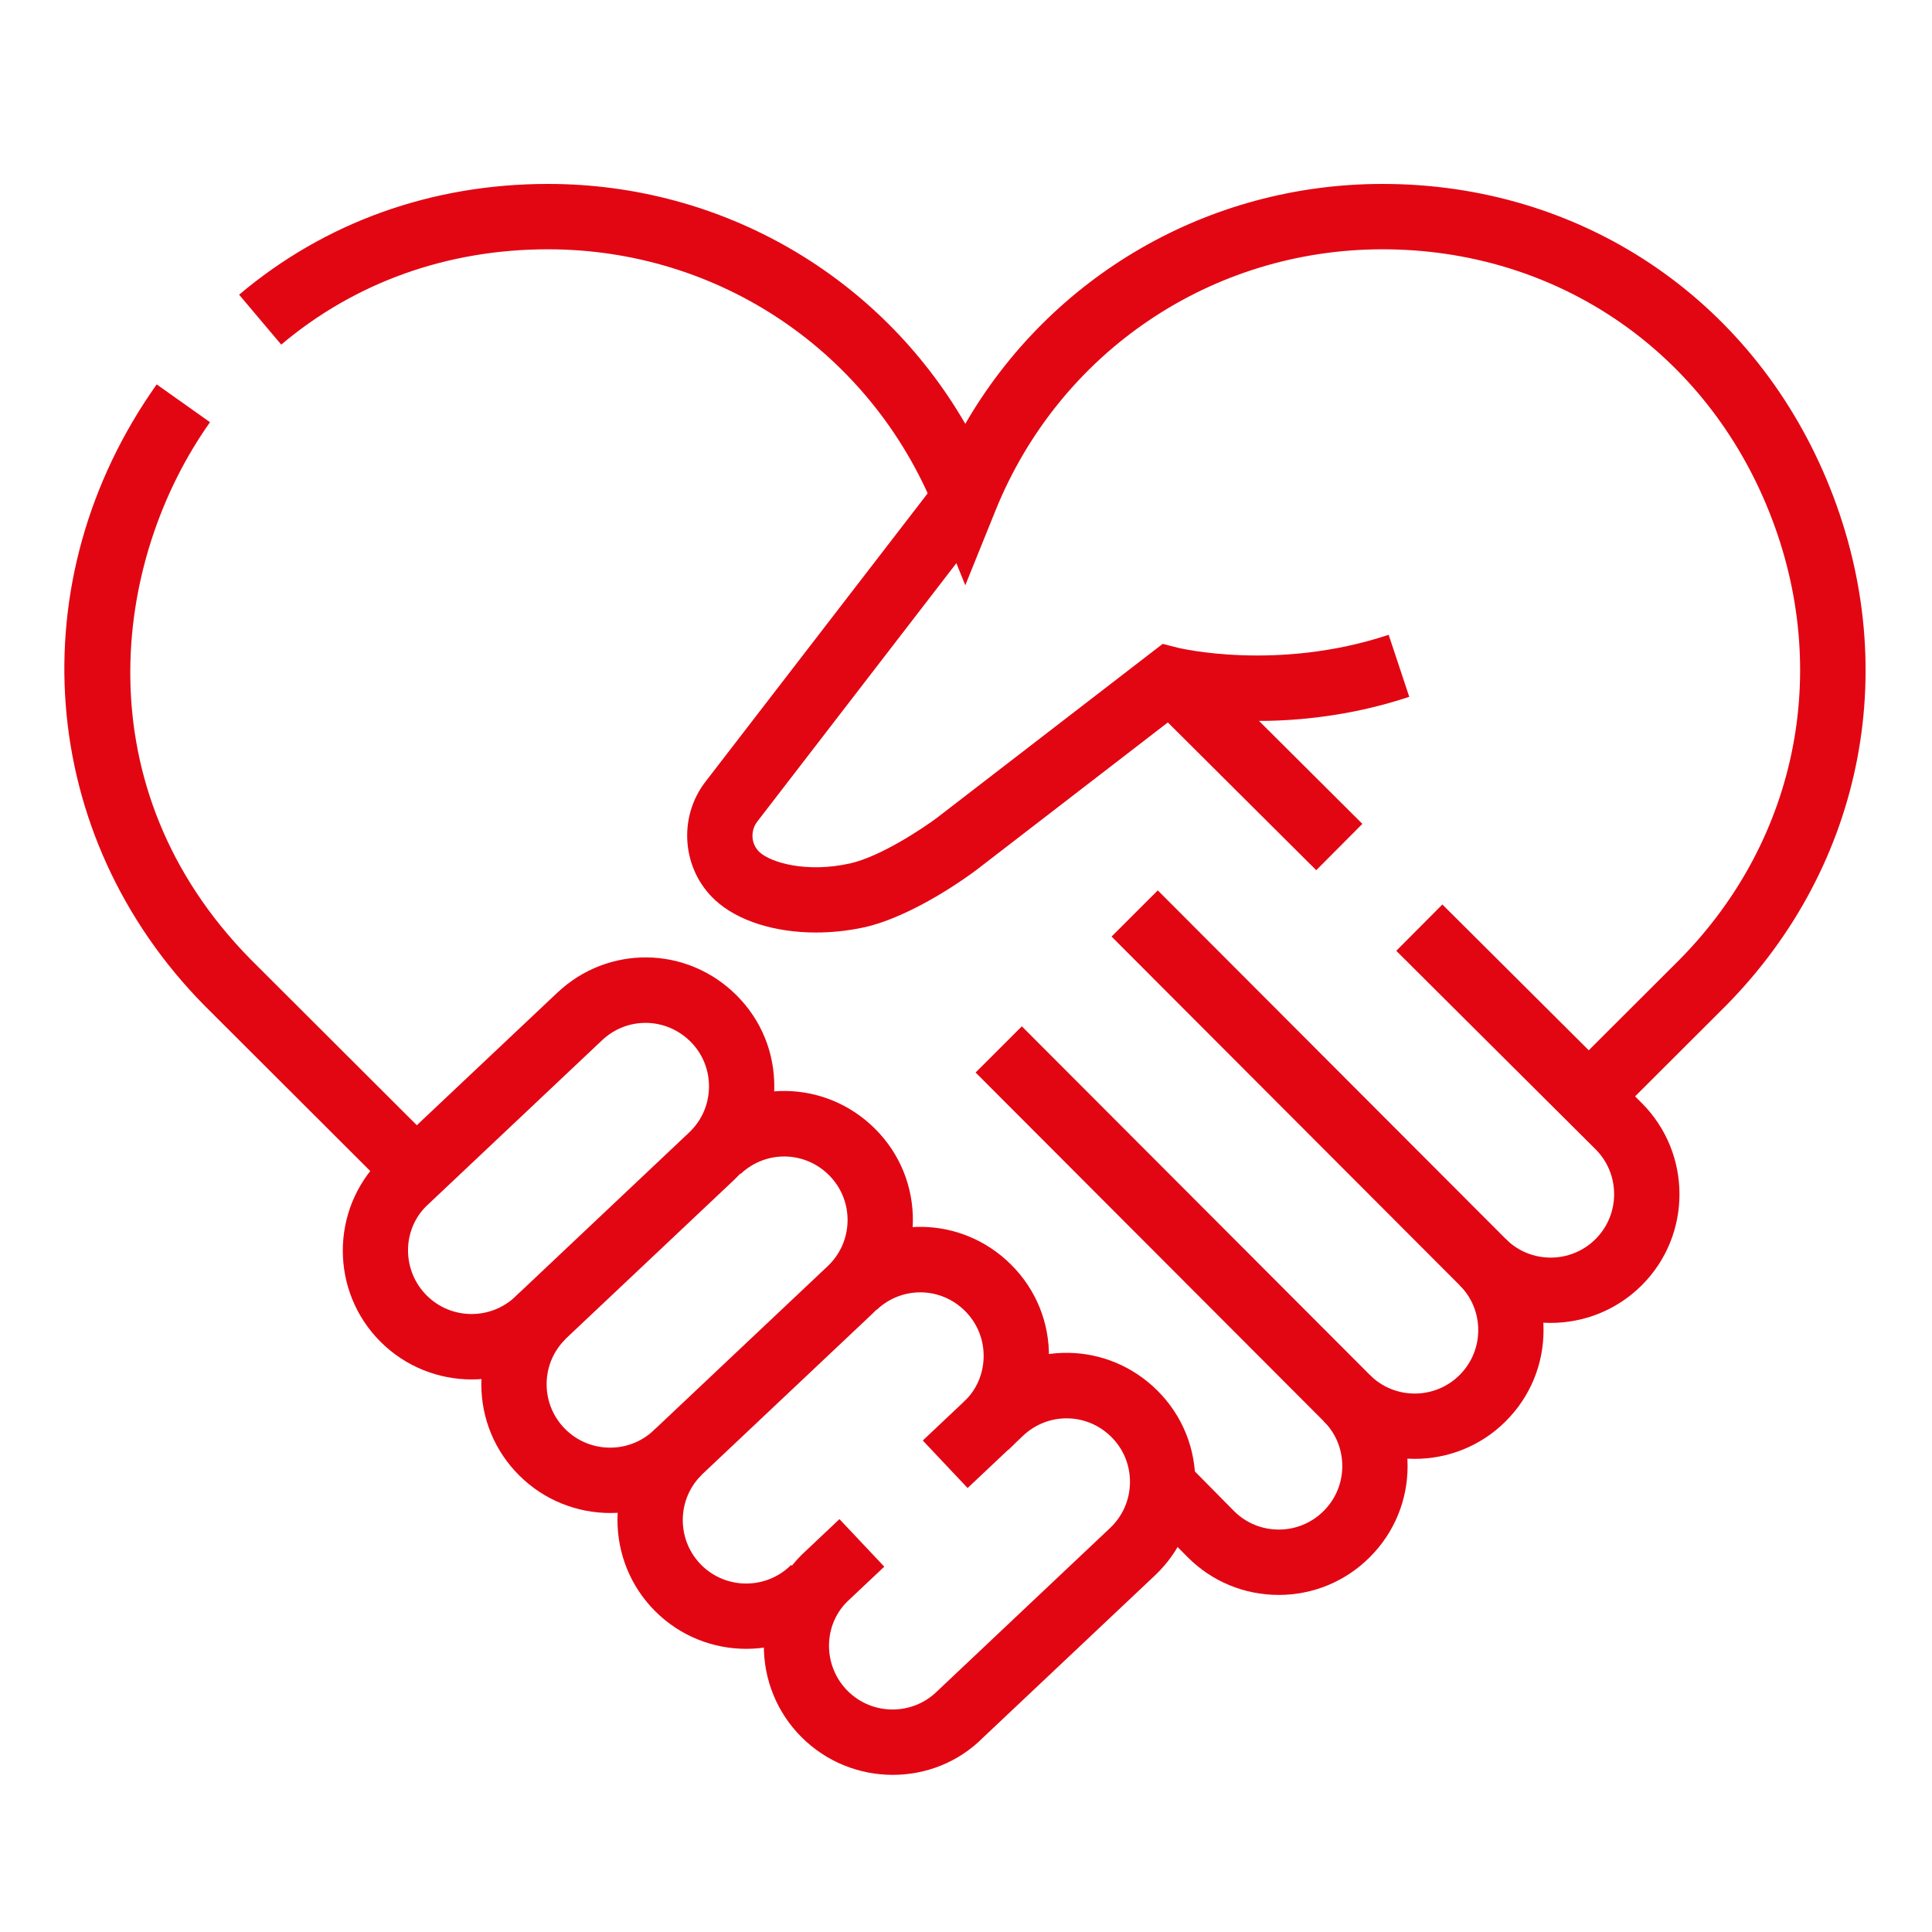 <?xml version="1.0" encoding="utf-8"?>
<!-- Generator: Adobe Illustrator 26.0.3, SVG Export Plug-In . SVG Version: 6.00 Build 0)  -->
<svg version="1.1" baseProfile="tiny" id="Layer_1" xmlns="http://www.w3.org/2000/svg" xmlns:xlink="http://www.w3.org/1999/xlink"
	 x="0px" y="0px" viewBox="0 0 300 300" overflow="visible" xml:space="preserve">
<g>
	<g>
		<path fill="#E20613" d="M60.7,185.04l-28.97-28.92c-25.95-26.34-28.98-65.98-7.4-96.43l8.28,5.87
			c-15.28,21.57-19.82,56.87,6.32,83.42l28.94,28.89L60.7,185.04z"/>
	</g>
	<g>
		<path fill="#E20613" d="M250.37,173.76l-7.17-7.18l17.67-17.64c18.58-18.86,23.73-45.9,13.41-70.54
			c-10.25-24.48-33.09-39.69-59.6-39.69c-26.55,0-50.13,15.91-60.09,40.54l-4.7,11.63l-4.7-11.63
			c-9.96-24.63-33.54-40.54-60.09-40.54c-15.63,0-29.96,5.12-41.43,14.8l-6.54-7.75C50.45,34.51,67.04,28.56,85.1,28.56
			c27.09,0,51.51,14.32,64.79,37.25c13.28-22.93,37.7-37.25,64.79-37.25c30.68,0,57.1,17.6,68.96,45.92
			c11.92,28.48,5.96,59.75-15.57,81.61L250.37,173.76z"/>
	</g>
	<g>
		<g>
			<g>
				<g>
					<path fill="#E20613" d="M126.69,144.8c-6.31,0-12.12-1.78-15.63-5.02c-5.17-4.76-5.83-12.85-1.49-18.43l36.3-47.11l8.04,6.19
						l-36.31,47.13c-1.13,1.46-0.98,3.54,0.34,4.76c1.77,1.63,7.29,3.25,14.02,1.76c4.75-1.05,11.38-5.48,13.54-7.1l35.04-27
						l2.39,0.61c0.14,0.03,15.42,3.72,32.7-2.02l3.2,9.63c-15.99,5.31-30.26,3.72-35.88,2.74l-31.3,24.12
						c-1.01,0.77-9.74,7.22-17.49,8.94C131.66,144.54,129.14,144.8,126.69,144.8z"/>
				</g>
			</g>
		</g>
	</g>
	<g>
		<g>
			<path fill="#E20613" d="M198.56,247.66c-5.34,0-10.37-2.08-14.14-5.86l-7.5-7.6l7.22-7.13l7.48,7.57
				c1.84,1.84,4.31,2.87,6.95,2.87c2.63,0,5.11-1.03,6.97-2.89c1.86-1.86,2.89-4.33,2.89-6.97c0-2.63-1.02-5.11-2.89-6.97
				l-54.05-54.14l7.18-7.17l54.05,54.14c3.77,3.78,5.85,8.8,5.85,14.14s-2.08,10.36-5.86,14.14
				C208.93,245.57,203.91,247.66,198.56,247.66z"/>
		</g>
		<g>
			<path fill="#E20613" d="M219.68,226.53c-5.12,0-10.24-1.95-14.14-5.85l7.17-7.17c3.84,3.84,10.09,3.84,13.94,0
				c1.86-1.86,2.89-4.34,2.89-6.97c0-2.63-1.02-5.11-2.89-6.97l-54.05-54.14l7.18-7.17l54.05,54.14c3.77,3.78,5.85,8.8,5.85,14.14
				c0,5.34-2.08,10.36-5.86,14.14C229.92,224.58,224.8,226.53,219.68,226.53z"/>
		</g>
		<g>
			<path fill="#E20613" d="M240.79,205.42c-5.12,0-10.24-1.95-14.14-5.85l7.17-7.17c3.84,3.84,10.09,3.84,13.94,0
				c3.84-3.84,3.84-10.1,0-13.94l-30.95-30.82l7.16-7.19l30.96,30.83c7.81,7.81,7.81,20.5,0.01,28.29
				C251.03,203.47,245.91,205.42,240.79,205.42z"/>
		</g>
		<g>
			
				<rect x="189.68" y="100.07" transform="matrix(0.706 -0.709 0.709 0.706 -26.65 172.899)" fill="#E20613" width="10.15" height="36.91"/>
		</g>
	</g>
	<g>
		<g>
			<path fill="#E20613" d="M73.26,214.2c-5.13,0-10.27-1.95-14.18-5.86c-7.8-7.8-7.8-20.49,0-28.29l27.44-25.89
				c7.92-7.48,20.16-7.3,27.86,0.4c3.86,3.85,5.93,8.98,5.85,14.43c-0.08,5.45-2.31,10.51-6.27,14.25l-26.7,25.19
				C83.43,212.27,78.35,214.2,73.26,214.2z M100.24,158.83c-2.42,0-4.85,0.9-6.76,2.71l-27.33,25.79
				c-3.74,3.74-3.74,9.99,0.11,13.83c3.84,3.84,10.09,3.84,13.94,0l26.8-25.3c1.95-1.84,3.05-4.33,3.09-7.02
				c0.04-2.69-0.98-5.21-2.88-7.11C105.27,159.81,102.76,158.83,100.24,158.83z"/>
		</g>
		<g>
			<path fill="#E20613" d="M94.78,234.94c-5.13,0-10.27-1.95-14.18-5.86c-3.78-3.78-5.86-8.8-5.86-14.14
				c0-5.34,2.08-10.36,5.86-14.14l7.17,7.17c-1.86,1.86-2.89,4.34-2.89,6.97c0,2.63,1.03,5.11,2.89,6.97
				c3.84,3.84,10.09,3.84,13.94,0l26.81-25.3c1.95-1.84,3.05-4.34,3.09-7.02c0.04-2.69-0.99-5.21-2.88-7.11
				c-3.79-3.79-9.82-3.88-13.72-0.2l-6.97-7.38c7.92-7.48,20.16-7.3,27.86,0.4c3.85,3.85,5.93,8.98,5.85,14.43
				s-2.31,10.51-6.27,14.25l-26.7,25.19C104.94,233.02,99.87,234.94,94.78,234.94z"/>
		</g>
		<g>
			<path fill="#E20613" d="M115.87,256.03c-5.12,0-10.24-1.95-14.14-5.85c-7.8-7.8-7.8-20.49,0-28.28l7.17,7.17
				c-3.84,3.84-3.84,10.09,0,13.94c3.84,3.84,10.09,3.84,13.94,0l7.17,7.17C126.12,254.08,120.99,256.03,115.87,256.03z"/>
		</g>
		<g>
			<path fill="#E20613" d="M156.61,225.09l-6.96-7.38c1.95-1.84,3.05-4.33,3.09-7.02c0.04-2.68-0.98-5.21-2.88-7.11
				c-3.79-3.8-9.82-3.88-13.72-0.2l-6.97-7.38c7.93-7.48,20.16-7.3,27.86,0.4c3.85,3.85,5.93,8.98,5.85,14.43
				C162.8,216.29,160.57,221.35,156.61,225.09z"/>
		</g>
		<g>
			<path fill="#E20613" d="M138.64,275.6c-5.13,0-10.27-1.95-14.18-5.86c-7.8-7.8-7.8-20.49,0-28.29l5.89-5.56l6.96,7.38l-5.79,5.46
				c-3.74,3.74-3.74,9.99,0.11,13.84c3.84,3.84,10.09,3.84,13.94,0l26.8-25.3c1.95-1.84,3.05-4.34,3.09-7.02
				c0.04-2.69-0.98-5.21-2.88-7.11c-3.79-3.79-9.82-3.88-13.72-0.2l-8.61,8.12l-6.96-7.38l8.6-8.12c7.92-7.48,20.16-7.3,27.86,0.4
				c3.85,3.85,5.93,8.98,5.85,14.43c-0.08,5.45-2.31,10.51-6.27,14.25l-26.7,25.19C148.81,273.67,143.73,275.6,138.64,275.6z"/>
		</g>
	</g>
</g>
</svg>
